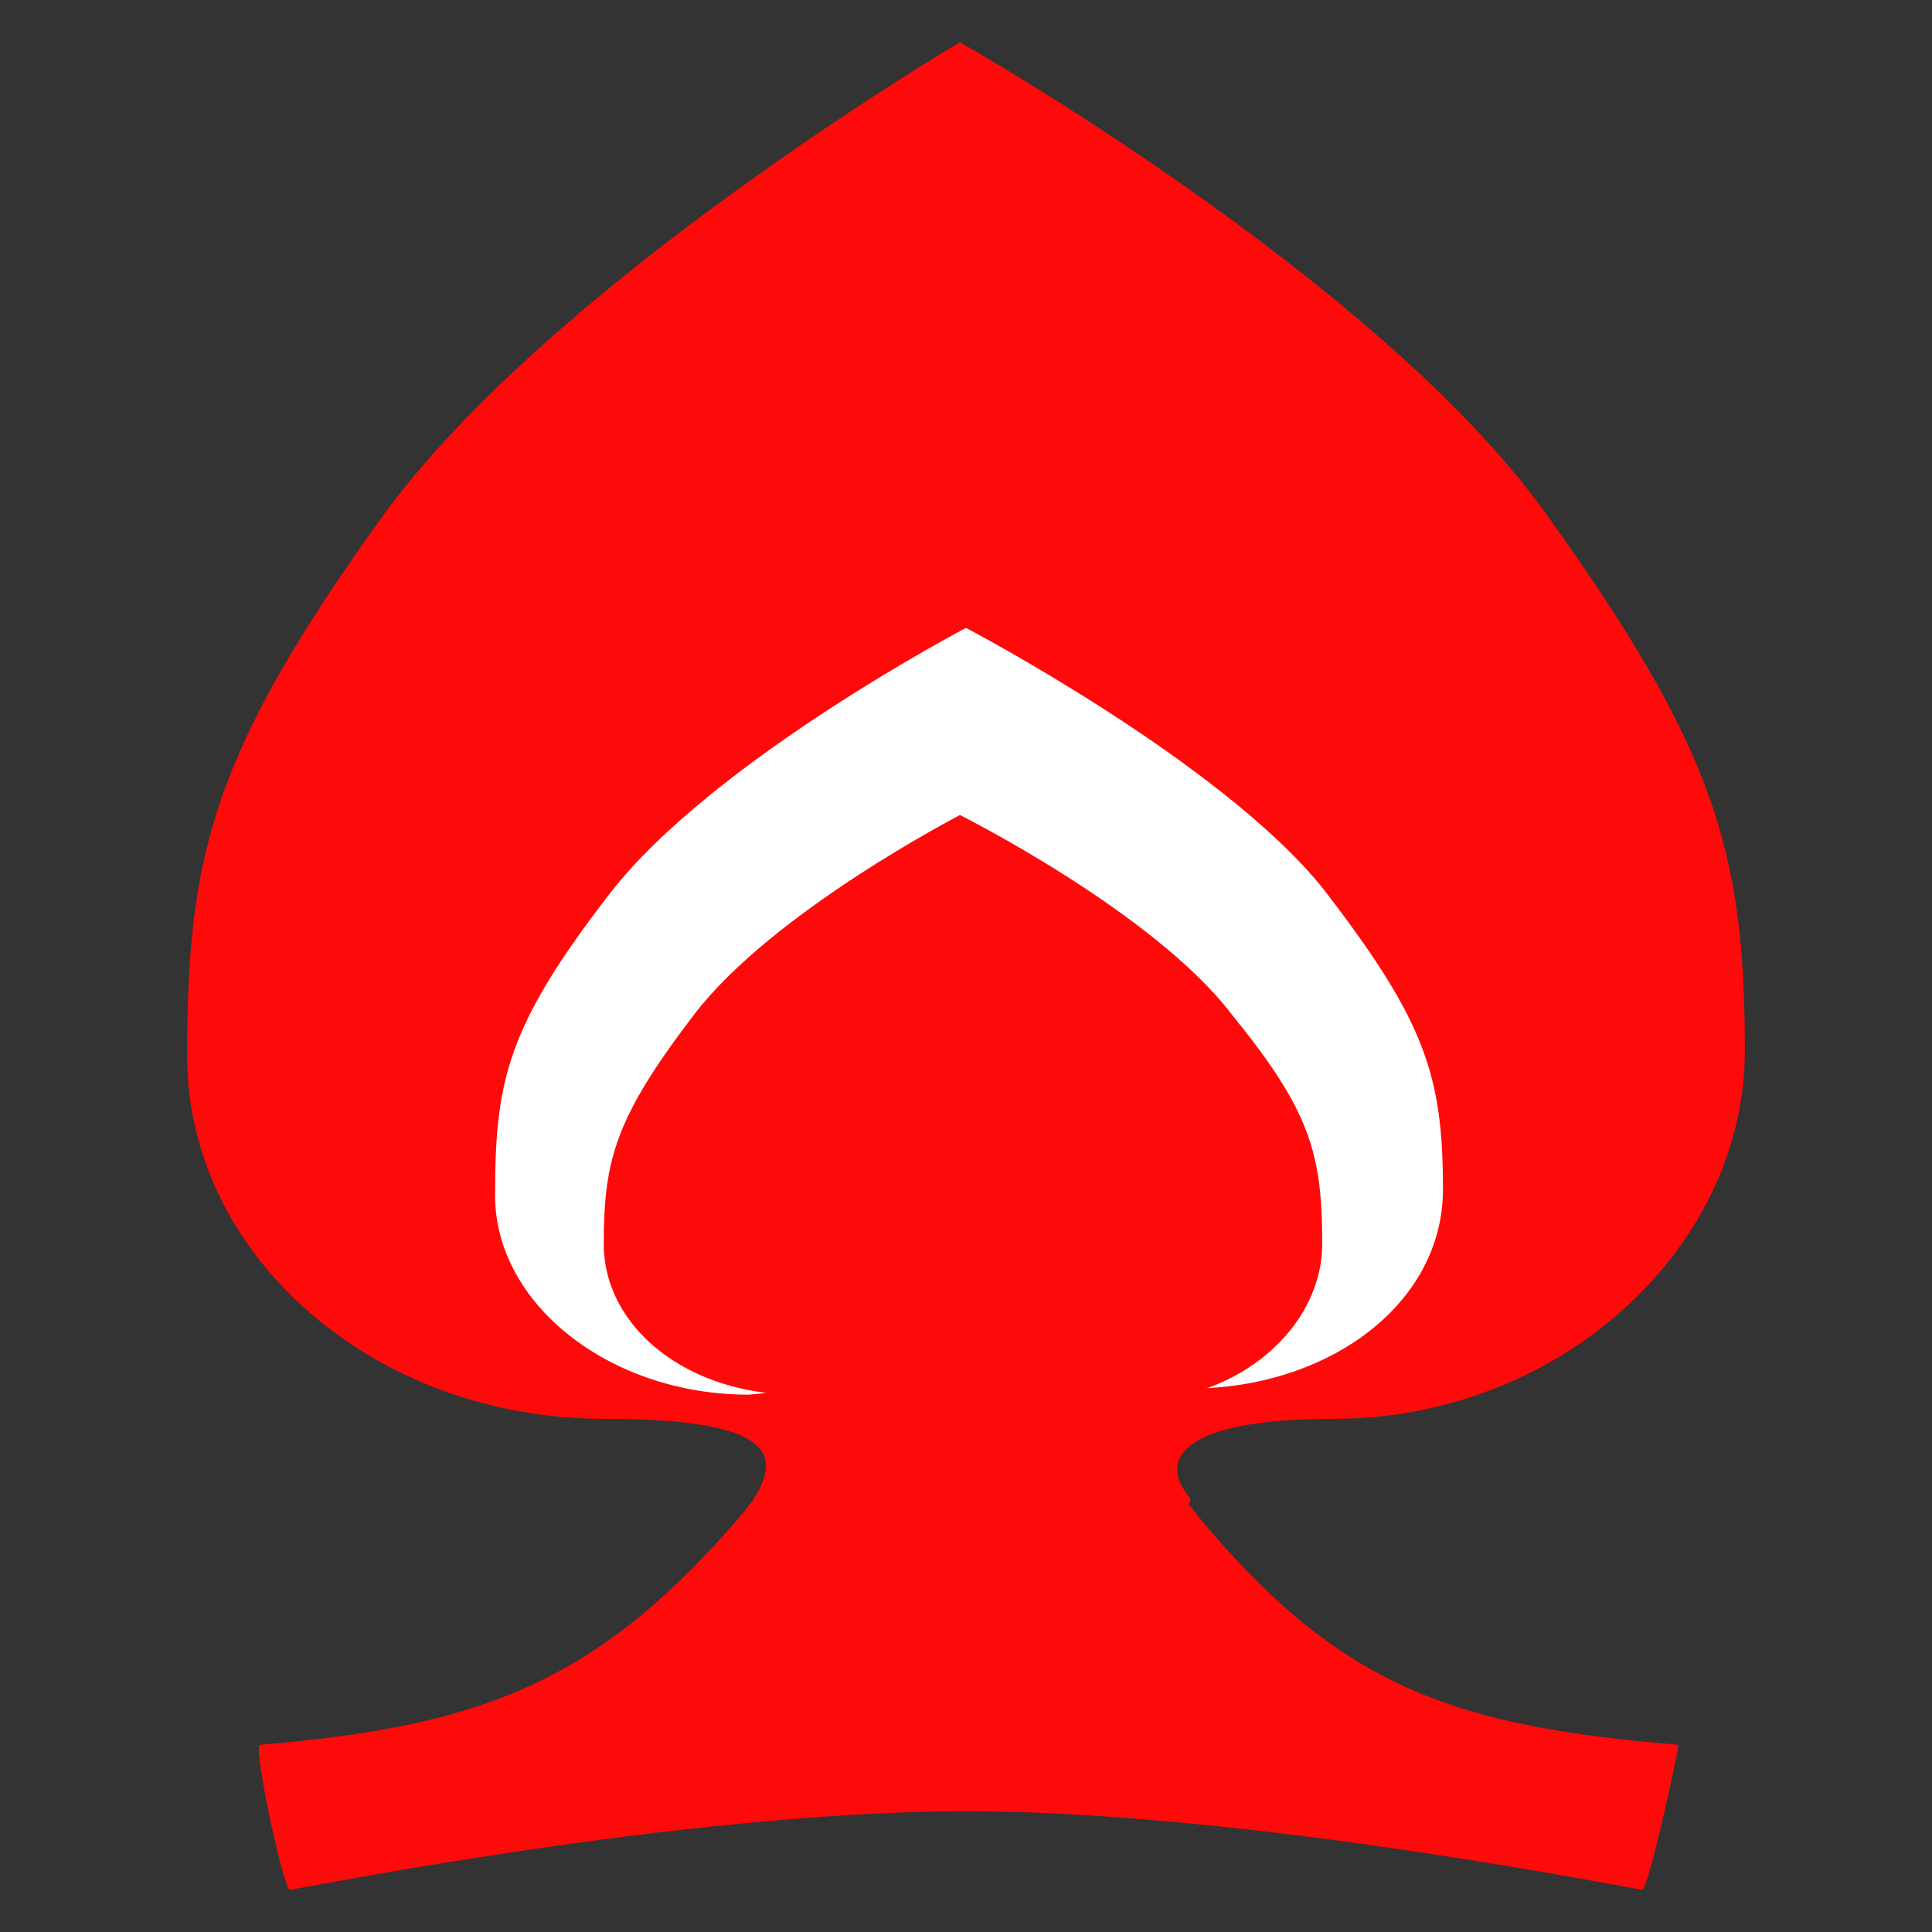 <?xml version="1.0" encoding="utf-8"?>
<!-- Generator: Adobe Illustrator 27.5.0, SVG Export Plug-In . SVG Version: 6.00 Build 0)  -->
<svg version="1.1" id="mana" xmlns="http://www.w3.org/2000/svg" xmlns:xlink="http://www.w3.org/1999/xlink" x="0px" y="0px"
	 viewBox="0 0 32 32" style="enable-background:new 0 0 32 32;" xml:space="preserve">
<rect x="0" y="0" width="32" height="32" fill="#333333" stroke="none"/>
<style type="text/css">
	.st0{fill:#FF0A0A;}
	.st1{display:none;}
	.st2{display:inline;fill:#FFFFFF;}
	.st3{display:none;fill:#FFFFFF;}
	.st4{fill:#FFFFFF;}
</style>
<path class="st0" d="M12.5,24.8c0.5-0.8,0.1-1.3-2.5-1.3c-3.8,0-6.9-2.7-6.9-6c0-3.3,0.4-5,3.2-8.9c2.8-3.9,9.6-7.9,9.6-7.9
	s6.9,3.9,9.7,7.8c2.8,3.9,3.3,5.6,3.3,8.9s-3.1,6.1-6.8,6.1c-2.6,0-2.9,0.7-2.4,1.3C20.1,25.5,12,25.6,12.5,24.8z"/>
<g id="h3w3">
	<path class="st0" d="M16,19c1.4,0,1.7,3.6,4,6.3s4.2,3.3,7.8,3.6c0,0.1-0.5,2.4-0.6,2.4c-0.1,0-6.5-1.3-11.2-1.3l0,0
		c-4.7,0-11.1,1.3-11.2,1.3S4.2,29,4.3,28.9c3.6-0.3,5.5-1,7.8-3.6S14.7,19,16,19z"/>
</g>
<g id="h3w3-2" class="st1">
	<path class="st2" d="M16.1,19.4c0,0-0.4,0.1-0.7,0s-0.9-0.3-1.5-0.9S8.3,13.7,5,13.5c0-0.1,0.4-1.5,0.5-1.6s6.2,1.3,10.5,1.2
		s10.3-1.4,10.4-1.4s0.5,1.5,0.5,1.6c-3.3,0.3-8.1,4.6-8.7,5.2s-1.2,0.9-1.5,0.9S16.1,19.4,16.1,19.4L16.1,19.4L16.1,19.4z"/>
</g>
<path class="st3" d="M19.4,17.4c-2.3,2-1.8,3.2-3.3,3.3s-1-1.2-3.4-3.2"/>
<polygon class="st3" points="16,20.6 14.7,15.7 9.8,14.4 14.7,13 16,8.2 17.4,13 22.2,14.4 17.4,15.7 "/>
<path class="st3" d="M12.9,19.1L12.9,19.1c-1.7-1.7-1.7-4.5,0-6.2l0,0c1.7-1.7,4.5-1.7,6.2,0l0,0c1.7,1.7,1.7,4.5,0,6.2l0,0
	C17.4,20.8,14.6,20.8,12.9,19.1z"/>
<ellipse class="st3" cx="16.1" cy="15.5" rx="5" ry="7.3"/>
<path class="st4" d="M16,20.5c0,1.1-2,2.5-3.6,2.6c-2.3,0-4.2-1.5-4.2-3.3c0-1.9,0.2-2.8,1.9-5s5.9-4.4,5.9-4.4s4.2,2.2,5.9,4.3
	c1.7,2.2,2,3.1,2,5S22,23,19.7,23C18.1,23,16,21.6,16,20.5z"/>
<path class="st0" d="M16,21.2c0,0.8-1.5,1.9-2.8,1.9c-1.8,0-3.2-1.1-3.2-2.5c0-1.4,0.2-2.1,1.5-3.8s4.4-3.3,4.4-3.3s3.2,1.6,4.5,3.3
	c1.3,1.6,1.5,2.3,1.5,3.8c0,1.4-1.4,2.6-3.1,2.6C17.6,23.1,16,22,16,21.2z"/>
</svg>
